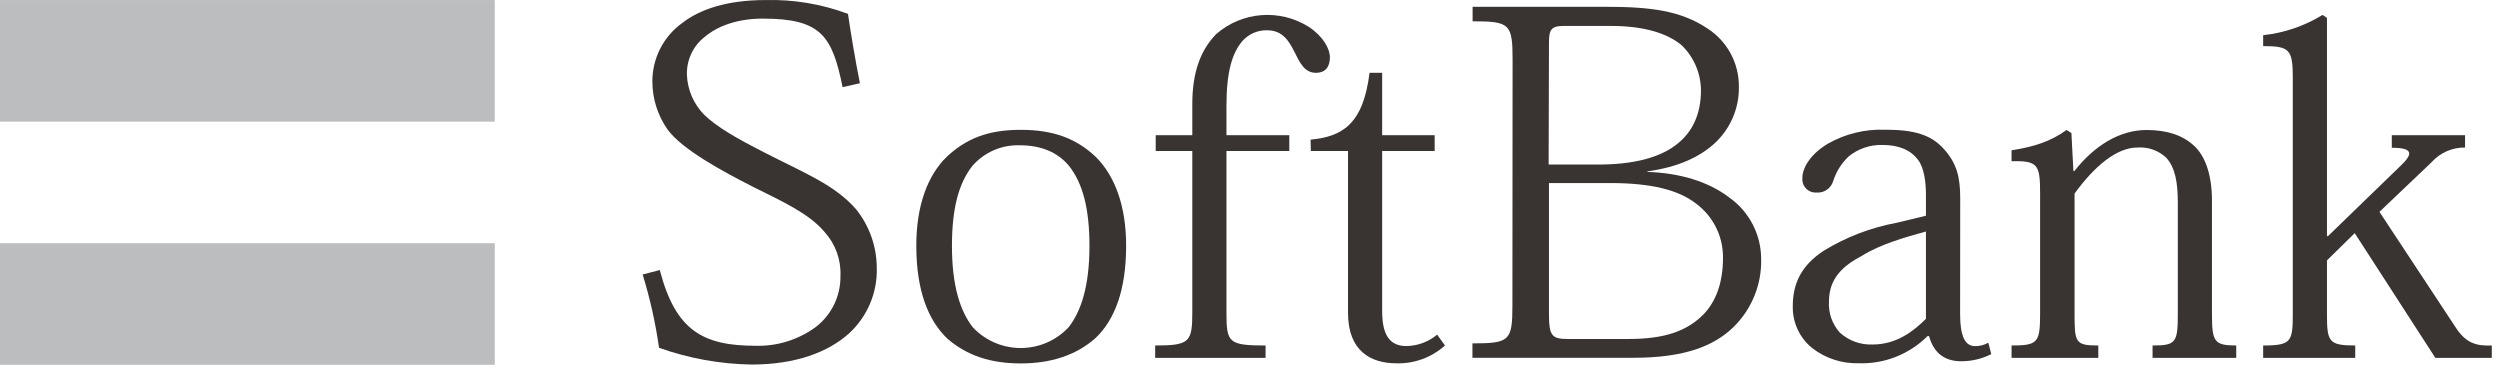 <svg width="117" height="18" viewBox="0 0 117 18" fill="none" xmlns="http://www.w3.org/2000/svg">
<g clip-path="url(#clip0_51_9870)">
<path d="M23.156 0.002H0V5.693H23.156V0.002Z" fill="#BBBDBE"/>
<path d="M23.156 11.382H0V17.072H23.156V11.382Z" fill="#BBBDBE"/>
<path d="M39.434 4.079C38.948 1.692 38.437 0.871 35.705 0.871C34.545 0.871 33.596 1.195 32.95 1.751C32.42 2.178 32.124 2.831 32.148 3.512C32.177 4.207 32.463 4.867 32.95 5.365C33.551 5.945 34.43 6.455 35.89 7.196C37.697 8.12 39.065 8.655 40.06 9.788C40.685 10.563 41.027 11.528 41.033 12.523C41.07 13.688 40.597 14.813 39.736 15.602C38.763 16.481 37.234 17.061 35.173 17.061C33.698 17.037 32.233 16.773 30.843 16.276C30.678 15.113 30.421 13.966 30.076 12.846L30.878 12.638C31.619 15.487 32.915 16.182 35.369 16.182C36.366 16.209 37.344 15.907 38.151 15.324C38.908 14.757 39.346 13.862 39.333 12.918C39.367 12.159 39.1 11.419 38.59 10.857C37.849 9.978 36.598 9.422 35.256 8.751C33.842 8.032 31.896 6.987 31.226 6.038C30.774 5.386 30.531 4.608 30.531 3.814C30.528 2.734 31.044 1.716 31.921 1.082C32.741 0.441 34.014 0.003 35.818 0.003C37.136 -0.032 38.451 0.187 39.685 0.649C39.825 1.598 40.033 2.852 40.244 3.894L39.434 4.079Z" fill="#393332"/>
<path d="M44.551 11.515C44.551 9.73 44.874 8.575 45.5 7.773C46.061 7.123 46.887 6.765 47.745 6.8C48.718 6.8 49.504 7.123 50.038 7.773C50.664 8.575 50.987 9.74 50.987 11.515C50.987 13.386 50.594 14.57 50.014 15.313C48.852 16.554 46.906 16.618 45.665 15.455C45.617 15.41 45.569 15.362 45.524 15.313C44.944 14.57 44.551 13.389 44.551 11.515ZM42.883 11.496C42.883 13.603 43.439 14.993 44.34 15.851C45.27 16.653 46.379 17.008 47.769 17.008C49.159 17.008 50.362 16.637 51.289 15.805C52.171 14.947 52.703 13.581 52.703 11.496C52.703 9.665 52.193 8.254 51.289 7.348C50.386 6.493 49.319 6.076 47.769 6.076C46.219 6.076 45.222 6.493 44.318 7.327C43.391 8.225 42.883 9.66 42.883 11.496Z" fill="#393332"/>
<path d="M55.8 7.067H54.087V6.327H55.8V4.865C55.8 3.453 56.147 2.387 56.915 1.598C58.123 0.54 59.884 0.401 61.245 1.254C61.916 1.692 62.239 2.272 62.239 2.686C62.239 3.151 62.007 3.408 61.59 3.408C61.036 3.408 60.828 2.919 60.571 2.411C60.315 1.903 60.015 1.417 59.299 1.417C58.855 1.406 58.433 1.593 58.139 1.925C57.676 2.481 57.398 3.314 57.398 4.961V6.327H60.339V7.067H57.398V14.64C57.398 16.03 57.492 16.169 59.229 16.169V16.749H54.062V16.169C55.685 16.169 55.8 16.008 55.8 14.594V7.067Z" fill="#393332"/>
<path d="M61.336 6.535C62.795 6.396 63.798 5.838 64.094 3.408H64.685V6.327H67.142V7.067H64.685V14.552C64.685 15.639 65.009 16.195 65.819 16.195C66.345 16.187 66.853 16 67.257 15.661L67.625 16.169C67.003 16.727 66.19 17.027 65.353 17.003C64.175 17.003 63.087 16.447 63.087 14.64V7.067H61.347L61.336 6.535Z" fill="#393332"/>
<path d="M72.492 2.015C72.492 1.393 72.585 1.214 73.187 1.214H75.389C77.012 1.214 78.062 1.585 78.701 2.117C79.273 2.67 79.599 3.429 79.605 4.226C79.605 5.338 79.212 6.148 78.535 6.704C77.699 7.399 76.397 7.701 74.793 7.701H72.476L72.492 2.015ZM70.781 14.311C70.781 15.955 70.64 16.07 68.91 16.07V16.744H76.445C78.851 16.744 80.222 16.188 81.126 15.308C81.986 14.466 82.457 13.303 82.422 12.101C82.414 10.967 81.863 9.906 80.939 9.251C79.944 8.487 78.6 8.094 77.095 8.046V8.022C78.554 7.816 79.527 7.351 80.222 6.728C80.976 6.046 81.398 5.071 81.38 4.055C81.388 2.959 80.837 1.935 79.92 1.339C78.669 0.503 77.277 0.318 75.146 0.318H68.918V0.997C70.653 0.997 70.789 1.112 70.789 2.783L70.781 14.311ZM72.492 8.567H75.376C77.274 8.567 78.552 8.89 79.362 9.518C80.171 10.112 80.647 11.058 80.636 12.063C80.636 13.269 80.286 14.127 79.73 14.707C78.942 15.509 77.878 15.864 76.231 15.864H73.35C72.631 15.864 72.492 15.701 72.492 14.728V8.567Z" fill="#393332"/>
<path d="M90.134 14.921C89.554 15.498 88.768 16.123 87.632 16.123C87.068 16.145 86.52 15.944 86.103 15.565C85.745 15.166 85.561 14.64 85.596 14.105C85.596 13.036 86.242 12.44 87.146 11.967C88.001 11.432 89.14 11.109 90.134 10.834V14.921ZM91.738 9.289C91.738 8.273 91.575 7.645 90.974 6.974C90.372 6.303 89.584 6.07 88.194 6.07C87.272 6.041 86.357 6.265 85.553 6.72C84.812 7.158 84.35 7.789 84.35 8.34C84.32 8.682 84.577 8.984 84.919 9.011C84.946 9.011 84.973 9.013 84.999 9.011C85.368 9.045 85.705 8.807 85.801 8.452C85.94 8.019 86.189 7.629 86.52 7.319C86.964 6.958 87.523 6.768 88.095 6.784C88.859 6.784 89.415 7.017 89.763 7.479C90.062 7.872 90.134 8.567 90.134 9.099V10.096L88.768 10.425C87.555 10.649 86.392 11.095 85.339 11.742C84.32 12.413 83.903 13.247 83.903 14.314C83.879 15.086 84.224 15.827 84.831 16.305C85.443 16.773 86.2 17.019 86.969 17C88.18 17.046 89.354 16.583 90.209 15.728H90.279C90.49 16.489 90.976 16.907 91.786 16.907C92.275 16.907 92.756 16.794 93.192 16.572L93.053 16.038C92.863 16.15 92.647 16.203 92.428 16.198C91.965 16.198 91.733 15.736 91.733 14.696L91.738 9.286V9.289Z" fill="#393332"/>
<path d="M103.52 14.685C103.52 15.984 103.614 16.169 104.656 16.169V16.749H100.74V16.169C101.852 16.169 101.922 16.03 101.922 14.64V9.476C101.922 8.572 101.807 7.832 101.366 7.367C101.002 7.035 100.518 6.867 100.029 6.904C99.056 6.904 98.014 7.784 97.089 9.059V14.64C97.089 16.03 97.113 16.169 98.201 16.169V16.749H94.141V16.169C95.389 16.169 95.477 16.03 95.477 14.64V9.027C95.477 7.69 95.362 7.522 94.141 7.543V7.035C95.159 6.872 95.948 6.64 96.712 6.084L96.942 6.223L97.035 8.005H97.081C98.008 6.824 99.187 6.084 100.462 6.084C101.459 6.084 102.176 6.351 102.686 6.824C103.197 7.297 103.52 8.161 103.52 9.395V14.685Z" fill="#393332"/>
<path d="M108.95 11.05L112.262 7.842C112.887 7.262 113.047 6.915 111.936 6.915V6.327H115.365V6.904C114.764 6.896 114.189 7.15 113.791 7.599L111.358 9.914L114.903 15.289C115.41 16.091 115.921 16.193 116.616 16.169V16.749H113.975L110.201 10.911L108.902 12.186V14.64C108.902 15.976 108.95 16.169 110.225 16.169V16.749H105.916V16.169C107.252 16.169 107.303 15.984 107.303 14.64V3.662C107.303 2.325 107.164 2.157 105.916 2.157V1.647C106.902 1.542 107.851 1.216 108.696 0.698L108.902 0.837V11.05H108.95Z" fill="#393332"/>
</g>
<defs>
<clipPath id="clip0_51_9870">
<rect width="116.616" height="17.072" fill="white"/>
</clipPath>
</defs>
</svg>
